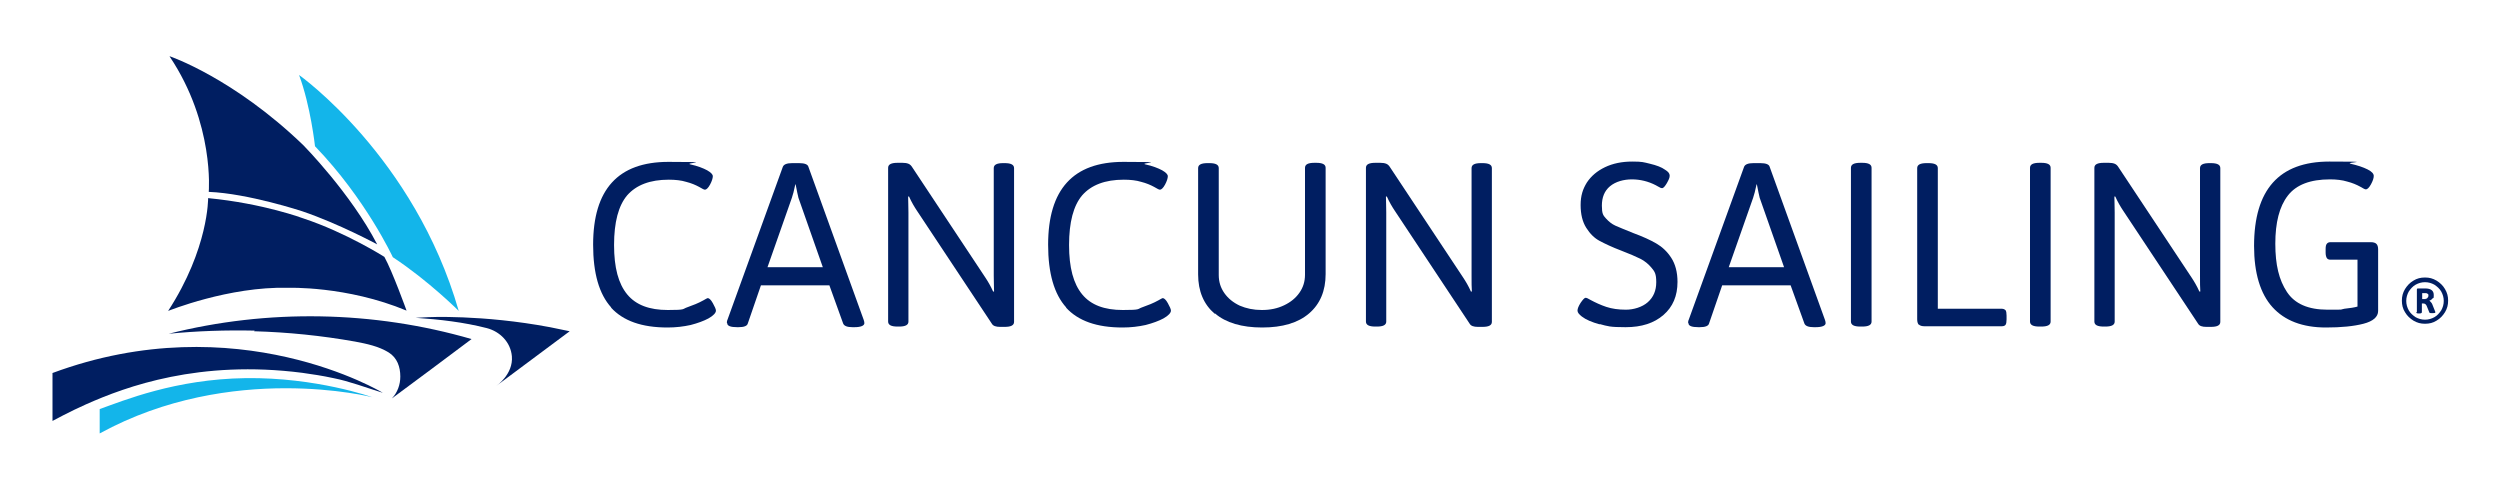 <?xml version="1.0" encoding="UTF-8"?>
<svg id="Layer_1" data-name="Layer 1" xmlns="http://www.w3.org/2000/svg" width="800" height="156.7" viewBox="0 0 800 156.7">
  <defs>
    <style>
      .cls-1 {
        fill: #001e61;
      }

      .cls-1, .cls-2, .cls-3 {
        stroke-width: 0px;
      }

      .cls-2 {
        fill: none;
      }

      .cls-3 {
        fill: #13b5ea;
      }
    </style>
  </defs>
  <g id="Ilustración_4" data-name="Ilustración 4">
    <g id="Ilustración_4-2" data-name="Ilustración 4">
      <g>
        <g id="Ilustración_4-3" data-name="Ilustración 4">
          <g>
            <g>
              <path class="cls-1" d="m195.6,98.4c-3.9-4.3-5.8-11-5.8-20.1,0-17.7,8-26.5,24.1-26.5s4.8.3,7,.8c2.3.5,4.1,1.2,5.4,1.9,1.2.7,1.8,1.3,1.8,1.9s-.3,1.6-.9,2.7c-.6,1.1-1.2,1.6-1.6,1.6s-.8-.3-1.9-.9c-1.1-.6-2.5-1.2-4.1-1.6-1.6-.5-3.5-.7-5.6-.7-6,0-10.4,1.7-13.3,5-2.8,3.3-4.2,8.6-4.2,15.9s1.4,12.4,4.2,15.8c2.8,3.4,7.1,5,13,5s4.5-.3,6.3-.9c1.7-.6,3.5-1.3,5.1-2.2.7-.4,1.2-.7,1.4-.7.4,0,1,.5,1.6,1.6.6,1.1,1,1.9,1,2.4,0,.7-.8,1.6-2.4,2.5-1.5.8-3.4,1.5-5.7,2.1-2.3.5-4.7.8-7.4.8-8.2,0-14.2-2.1-18.1-6.4Z"/>
              <path class="cls-1" d="m232.6,103.3c0-.2,0-.6.2-1l17.7-48.9c.3-.8,1.3-1.2,3-1.2h2.2c1.8,0,2.8.4,3,1.2l17.7,49c.1.3.2.7.2,1,0,.8-1.1,1.3-3.2,1.3h-.6c-1.7,0-2.7-.4-3-1.2l-4.4-12.2h-21.9l-4.2,12.2c-.2.8-1.2,1.2-3,1.2h-.4c-2.1,0-3.2-.4-3.2-1.3Zm30.7-17.8l-7.8-22.2c-.2-.8-.5-2.2-.9-4.3h-.1c-.4,2-.8,3.4-1.1,4.3l-7.8,22.2h17.8Z"/>
              <path class="cls-1" d="m284.2,102.9v-49.2c0-1.1,1-1.6,3-1.6h1.6c.8,0,1.4.1,1.9.3s.9.6,1.2,1.1l23.4,35.3c.8,1.2,1.7,2.7,2.5,4.5h.3c0-1.2-.1-2.9-.1-5.1v-34.4c0-1.1,1-1.6,3-1.6h.5c2,0,3,.5,3,1.6v49.2c0,1.1-1,1.6-3,1.6h-1.5c-1.3,0-2.2-.3-2.6-1l-24-36.2c-.8-1.2-1.7-2.7-2.5-4.5h-.3c0,1.2.1,2.9.1,5.1v34.9c0,1.1-1,1.6-3,1.6h-.5c-2,0-3-.5-3-1.6Z"/>
              <path class="cls-1" d="m341.2,98.4c-3.9-4.3-5.8-11-5.8-20.1,0-17.7,8-26.5,24.1-26.5s4.8.3,7,.8c2.3.5,4.1,1.2,5.4,1.9,1.2.7,1.8,1.3,1.8,1.9s-.3,1.6-.9,2.7c-.6,1.1-1.2,1.6-1.6,1.6s-.8-.3-1.9-.9c-1.1-.6-2.5-1.2-4.1-1.6-1.6-.5-3.5-.7-5.6-.7-6,0-10.4,1.7-13.3,5-2.8,3.3-4.2,8.6-4.2,15.9s1.4,12.4,4.2,15.8c2.8,3.4,7.1,5,13,5s4.5-.3,6.3-.9c1.7-.6,3.5-1.3,5.1-2.2.7-.4,1.2-.7,1.4-.7.4,0,1,.5,1.6,1.6.6,1.1,1,1.9,1,2.4,0,.7-.8,1.6-2.4,2.5-1.5.8-3.4,1.5-5.7,2.1-2.3.5-4.7.8-7.4.8-8.2,0-14.2-2.1-18.1-6.4Z"/>
              <path class="cls-1" d="m388.7,100.4c-3.5-3-5.3-7.2-5.3-12.6v-34c0-1.1,1-1.6,3-1.6h.6c2,0,3,.5,3,1.6v34.2c0,2.2.6,4.1,1.8,5.8,1.2,1.7,2.8,3,4.9,4,2.1.9,4.4,1.4,7.1,1.4s5-.5,7.1-1.5c2.1-1,3.7-2.3,4.9-4,1.2-1.7,1.8-3.6,1.8-5.8v-34.2c0-1.1,1-1.6,3-1.6h.6c2,0,3,.5,3,1.6v34c0,5.4-1.8,9.6-5.3,12.6-3.5,3-8.5,4.5-15,4.5s-11.6-1.5-15.1-4.5Z"/>
              <path class="cls-1" d="m437.1,102.9v-49.2c0-1.1,1-1.6,3-1.6h1.6c.8,0,1.4.1,1.9.3s.9.6,1.2,1.1l23.4,35.3c.8,1.2,1.7,2.7,2.5,4.5h.3c-.1-1.2-.1-2.9-.1-5.1v-34.4c0-1.1,1-1.6,3-1.6h.5c2,0,3,.5,3,1.6v49.2c0,1.1-1,1.6-3,1.6h-1.5c-1.3,0-2.2-.3-2.6-1l-24-36.2c-.8-1.2-1.7-2.7-2.5-4.5h-.3c0,1.2.1,2.9.1,5.1v34.9c0,1.1-1,1.6-3,1.6h-.5c-2,0-3-.5-3-1.6Z"/>
              <path class="cls-1" d="m511.9,103.8c-2.5-.7-4.4-1.5-5.7-2.5-.9-.7-1.4-1.3-1.4-1.9s.3-1.4,1-2.5c.7-1,1.2-1.6,1.6-1.6s.7.2,1.6.7c1.5.8,3.2,1.6,5,2.2,1.8.6,3.9.9,6.3.9s5.2-.8,7-2.4c1.8-1.6,2.7-3.7,2.7-6.4s-.5-3.4-1.5-4.6c-1-1.2-2.2-2.2-3.6-2.9-1.4-.7-3.5-1.6-6.1-2.6-2.9-1.1-5.2-2.2-6.9-3.1-1.7-.9-3.1-2.3-4.3-4.2-1.2-1.9-1.8-4.3-1.8-7.3s.7-5.1,2-7.2c1.4-2.1,3.3-3.7,5.8-4.9s5.4-1.8,8.7-1.8,3.6.2,5.7.7c2.1.5,3.7,1.1,4.8,1.9,1,.6,1.5,1.2,1.5,1.9s-.3,1.3-.9,2.4c-.6,1-1.1,1.6-1.5,1.6s-.6-.1-1.1-.4-.8-.4-.9-.5c-2.5-1.3-5.1-1.9-7.7-1.9s-5.2.7-7,2.2c-1.8,1.5-2.6,3.6-2.6,6.2s.4,3.1,1.3,4.1c.9,1,1.9,1.8,3,2.3,1.1.5,3.1,1.3,5.8,2.4,3,1.1,5.4,2.2,7.3,3.3,1.9,1.1,3.5,2.6,4.8,4.6,1.3,2,2,4.6,2,7.7,0,4.5-1.5,8-4.5,10.6-3,2.6-7,3.9-12.1,3.9s-5.7-.3-8.3-1Z"/>
              <path class="cls-1" d="m540.2,103.3c0-.2,0-.6.2-1l17.7-48.9c.3-.8,1.3-1.2,3-1.2h2.2c1.8,0,2.8.4,3,1.2l17.7,49c.1.3.2.7.2,1,0,.8-1.1,1.3-3.2,1.3h-.6c-1.7,0-2.7-.4-3-1.2l-4.4-12.2h-21.9l-4.2,12.2c-.2.8-1.2,1.2-3,1.2h-.4c-2.1,0-3.2-.4-3.2-1.3Zm30.7-17.8l-7.8-22.2c-.2-.8-.5-2.2-.9-4.3h-.1c-.4,2-.8,3.4-1.1,4.3l-7.8,22.2h17.8Z"/>
              <path class="cls-1" d="m592.3,102.9v-49.2c0-1.1,1-1.6,3-1.6h.6c2,0,3,.5,3,1.6v49.2c0,1.1-1,1.6-3,1.6h-.6c-2,0-3-.5-3-1.6Z"/>
              <path class="cls-1" d="m614,103.9c-.3-.3-.5-.9-.5-1.7v-48.4c0-1.1,1-1.6,3-1.6h.6c2,0,3,.5,3,1.6v45h20.5c.5,0,.9.2,1.2.5.2.3.3.9.3,1.7v1.2c0,.8-.1,1.4-.3,1.7-.2.3-.6.5-1.2.5h-24.8c-.8,0-1.4-.2-1.7-.5Z"/>
              <path class="cls-1" d="m649.6,102.9v-49.2c0-1.1,1-1.6,3-1.6h.6c2,0,3,.5,3,1.6v49.2c0,1.1-1,1.6-3,1.6h-.6c-2,0-3-.5-3-1.6Z"/>
              <path class="cls-1" d="m670.2,102.9v-49.2c0-1.1,1-1.6,3-1.6h1.6c.8,0,1.4.1,1.9.3s.9.6,1.2,1.1l23.4,35.3c.8,1.2,1.7,2.7,2.5,4.5h.3c-.1-1.2-.1-2.9-.1-5.1v-34.4c0-1.1,1-1.6,3-1.6h.5c2,0,3,.5,3,1.6v49.2c0,1.1-1,1.6-3,1.6h-1.5c-1.3,0-2.2-.3-2.6-1l-24-36.2c-.8-1.2-1.7-2.7-2.5-4.5h-.3c0,1.2.1,2.9.1,5.1v34.9c0,1.1-1,1.6-3,1.6h-.5c-2,0-3-.5-3-1.6Z"/>
              <path class="cls-1" d="m760.5,78.1c.3.3.5.9.5,1.7v19.7c0,1.9-1.6,3.3-4.7,4.1-3.1.8-7.1,1.2-12,1.2-7.5,0-13.2-2.2-17.1-6.5-3.9-4.3-5.9-10.9-5.9-19.6,0-18,8-27,24.1-27s4.6.2,6.8.7c2.2.5,4,1.1,5.4,1.8,1.4.7,2,1.4,2,2.1s-.3,1.6-.9,2.7c-.6,1.1-1.2,1.6-1.6,1.6s-.8-.3-1.9-.9c-1.1-.6-2.5-1.2-4.1-1.6-1.6-.5-3.5-.7-5.5-.7-6.3,0-10.8,1.7-13.5,5.2-2.7,3.5-4,8.6-4,15.4s1.2,11.6,3.7,15.4c2.5,3.8,6.8,5.7,13,5.7s3.6,0,5.4-.3c1.8-.2,3.2-.4,4.2-.7v-15h-8.7c-.5,0-.9-.2-1.1-.5-.2-.3-.4-.9-.4-1.7v-1.2c0-.8.1-1.4.4-1.7.2-.3.6-.5,1.1-.5h13c.8,0,1.4.2,1.7.5Z"/>
            </g>
            <g>
              <path class="cls-3" d="m31.9,138.7c42.2-23.1,87.2-11.6,87.2-11.6,0,0-17.8-6.4-40.5-6.1-22.5.3-39.1,7.2-46.7,9.9v7.9Z"/>
              <path class="cls-1" d="m16.8,119.4v15.3s5.7-3.1,10.7-5.3c13-5.8,36.4-14.3,69.2-10.1,3.5.5,6.3.9,10,1.7,5.1,1,10.3,3,15.8,4.7,0,0-46.6-28.3-105.8-6.3Z"/>
              <path class="cls-1" d="m81.3,106c10.8.3,21.6,1.4,32.3,3.3,3.7.7,7.6,1.5,10.8,3.5,2.7,1.7,3.7,4.6,3.7,7.7,0,2.6-.9,5.1-2.7,7,8.5-6.3,17-12.6,25.5-19-31.4-9.1-65.2-9.7-96.9-1.7,9.1-.9,18.3-1.2,27.5-1Z"/>
              <path class="cls-1" d="m53.8,99.5s19.5-7.9,38.3-7.4c0,0,18.8-.7,38,7.3,0,0-4.5-12.5-7.1-17.2,0,0-12.3-7.8-25.9-12.3,0,0-12.8-4.8-30.5-6.5,0,0,.2,16.1-12.8,36.1Z"/>
              <path class="cls-1" d="m54.3,18s20.4,6.9,42.8,28.5c0,0,15.1,15.3,23.6,31.7,0,0-12.2-6.6-24-10.6,0,0-17.3-5.7-29.9-6.2,0,0,1.9-21.8-12.5-43.3Z"/>
              <path class="cls-3" d="m146.8,99.5s-9.7-9.7-21.1-17.2c0,0-8.6-18.6-24.9-35.5,0,0-1.4-12.9-5.1-22.8,0,0,36.9,26.1,51.1,75.5Z"/>
              <path class="cls-1" d="m136.8,101.5s17.4-.9,39.2,3.2l6.3,1.3-23.5,17.5s5.5-3.7,5-9.5c-.4-4.5-3.8-7.9-8-9-7.4-1.9-15.2-2.8-22.8-3.3l3.9-.2Z"/>
            </g>
            <path class="cls-1" d="m772.3,102.6c-1.1-.7-2-1.5-2.7-2.7-.7-1.1-1-2.3-1-3.7s.3-2.5,1-3.7c.7-1.1,1.5-2,2.7-2.7,1.1-.7,2.3-1,3.7-1s2.5.3,3.7,1c1.1.7,2,1.5,2.7,2.7s1,2.3,1,3.7-.3,2.5-1,3.7c-.7,1.1-1.5,2-2.7,2.7-1.1.7-2.3,1-3.7,1s-2.5-.3-3.7-1Zm6.7-1.1c.9-.5,1.6-1.3,2.2-2.2.5-.9.8-1.9.8-3s-.3-2.1-.8-3c-.5-.9-1.3-1.6-2.2-2.2-.9-.5-1.9-.8-3-.8s-2.1.3-3,.8c-.9.5-1.6,1.3-2.2,2.2-.5.9-.8,1.9-.8,3s.3,2.1.8,3c.5.9,1.3,1.6,2.2,2.2.9.5,1.9.8,3,.8s2.1-.3,3-.8Zm-5.6-1.6v-7.2c0-.3.1-.4.4-.4h2.2c1.9,0,2.8.7,2.8,2.1s-.1.8-.4,1.1c-.2.3-.6.6-1,.7h0c.1.1.3.3.5.5.2.2.3.4.4.6l1,2.5c0,0,0,.2,0,.2,0,.1-.2.2-.7.2h-.5c-.4,0-.6,0-.7-.2l-.9-2.2c-.1-.2-.3-.4-.4-.5-.1-.1-.4-.2-.7-.2h-.4v2.8c0,.2-.2.4-.7.4h-.4c-.5,0-.7-.1-.7-.4Zm2.8-4.3c.2,0,.4,0,.6-.3.2-.2.3-.4.3-.7s0-.5-.3-.6c-.2-.2-.4-.2-.7-.2h-1v1.9h1.1Z"/>
          </g>
        </g>
        <rect class="cls-2" x="0" width="800" height="156.7"/>
      </g>
    </g>
  </g>
</svg>